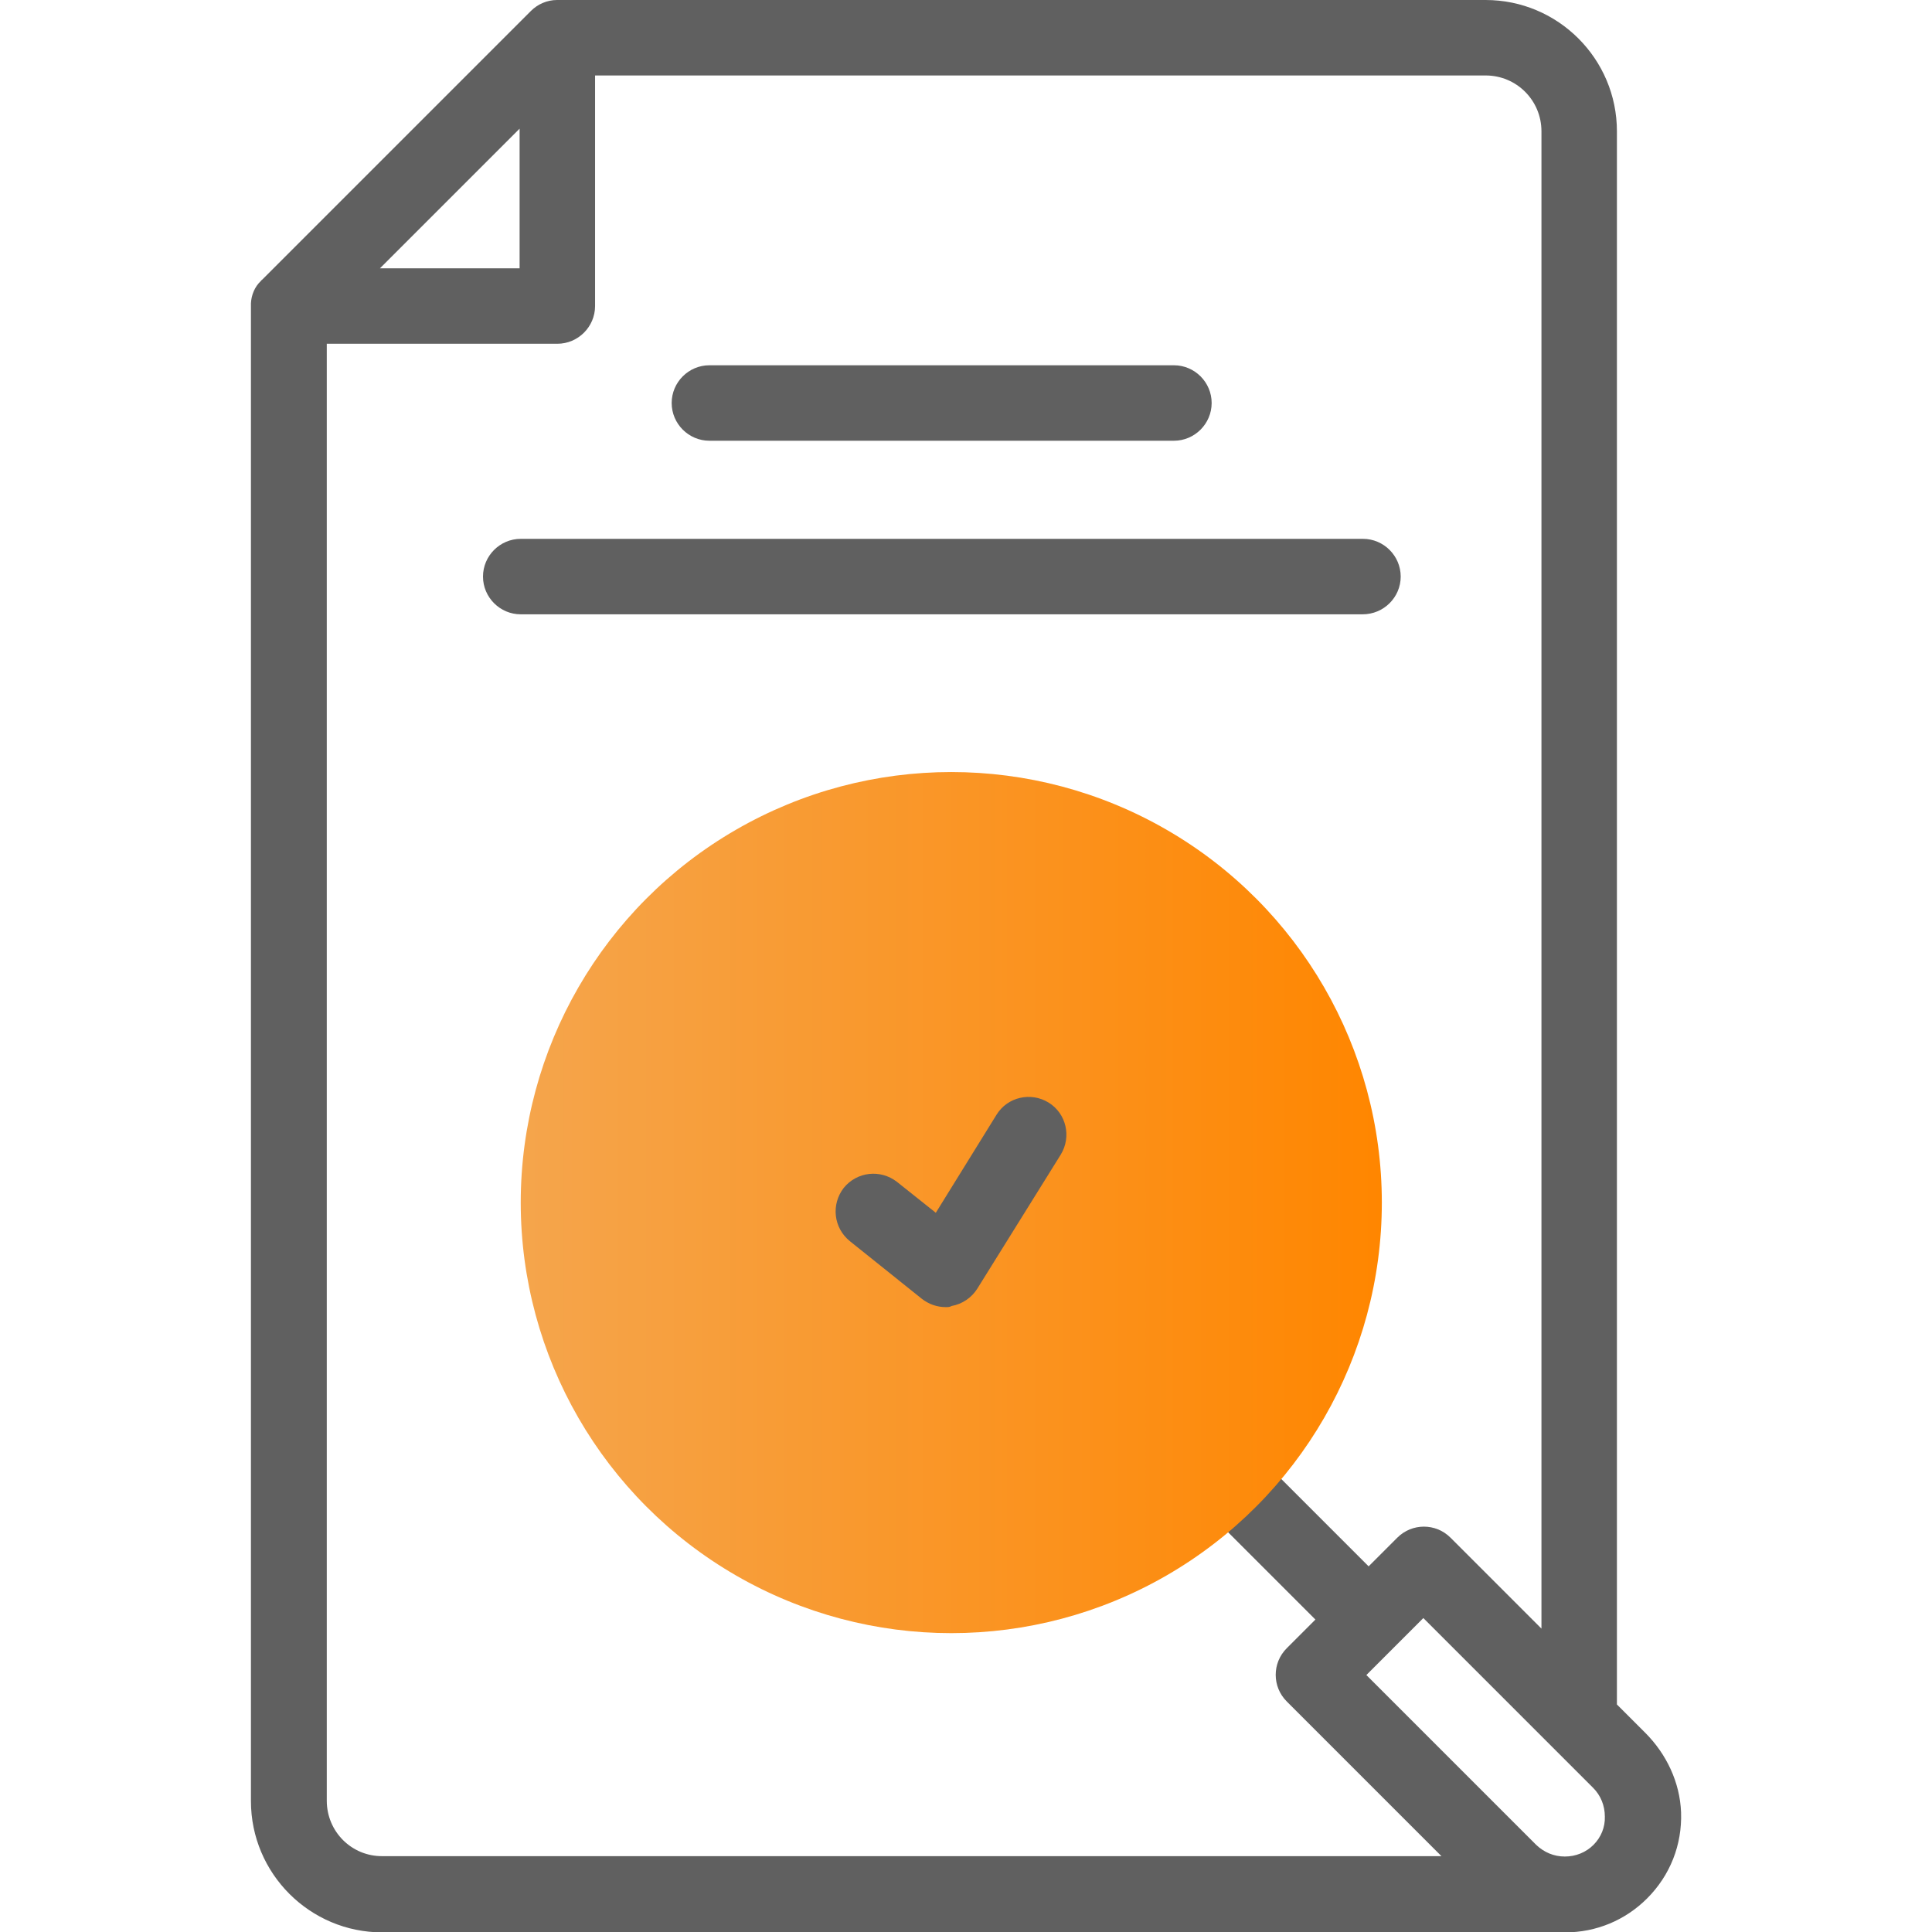 <svg xmlns="http://www.w3.org/2000/svg" xmlns:xlink="http://www.w3.org/1999/xlink" id="Capa_1" x="0px" y="0px" viewBox="0 0 512 512" style="enable-background:new 0 0 512 512;" xml:space="preserve"> <style type="text/css"> .st0{fill:#606060;} .st1{fill:url(#SVGID_1_);} </style> <g> <g> <path class="st0" d="M436,459.2l-7.5-7.5V34.8c0-19.2-15.6-34.8-34.8-34.8H147.8h-0.2c-2.6,0-5.1,1.1-6.9,2.9l0,0L69.5,74.1 c0,0-0.2,0.1-0.4,0.4c-1.6,1.5-2.5,3.7-2.6,5.9c0,0.5,0,0.8,0,0.9v396c0,19.2,15.6,34.8,34.8,34.8h313.3c0,0,0,0,0.1,0 c0,0,0.1,0,0.1,0c8.2,0,15.9-3.2,21.7-9c0,0,0,0,0,0c6.1-6.1,9.3-14.2,9-22.8C445.2,472.3,441.6,464.8,436,459.2L436,459.2z M137.7,34.1v37h-37L137.7,34.1z M86.6,477.2V91.1h61.1c5.5,0,10-4.5,10-10V20h236c8.2,0,14.8,6.6,14.8,14.8v396.8l-24.1-24.1 c-3.9-3.9-10.2-3.9-14.1,0l-7.6,7.6l-45-45c-3.9-3.9-10.2-3.9-14.1,0c-3.9,3.9-3.9,10.2,0,14.1l45,45l-7.6,7.6 c-3.9,3.9-3.9,10.2,0,14.1l41,41H101.4C93.2,492,86.6,485.4,86.6,477.2L86.6,477.2z M422.3,488.9 C422.3,488.9,422.3,488.9,422.3,488.9c-2,2-4.7,3.1-7.6,3.1s-5.5-1.1-7.6-3.1l-45-45l15.1-15.1l45,45c2,2,3.1,4.7,3.1,7.6 C425.4,484.2,424.3,486.9,422.3,488.9L422.3,488.9z"></path> <path class="st0" d="M371.2,152.8c0-5.5-4.5-10-10-10H138c-5.5,0-10,4.5-10,10s4.5,10,10,10h223.1 C366.7,162.8,371.2,158.3,371.2,152.8z"></path> <path class="st0" d="M188,116.8h123.1c5.5,0,10-4.5,10-10s-4.5-10-10-10H188c-5.5,0-10,4.5-10,10S182.5,116.8,188,116.8z"></path> </g> <g> <g> <linearGradient id="SVGID_1_" gradientUnits="userSpaceOnUse" x1="138.036" y1="318.651" x2="366.164" y2="318.651"> <stop offset="0" style="stop-color:#F5A54C"></stop> <stop offset="1" style="stop-color:#FF8600"></stop> </linearGradient> <circle class="st1" cx="252.1" cy="318.7" r="114.1"></circle> </g> <g> <path class="st0" d="M250.6,346.4c-2.3,0-4.5-0.8-6.3-2.2l-19.1-15.3c-4.3-3.5-5-9.7-1.6-14.1c3.5-4.3,9.7-5,14.1-1.6l10.3,8.2 l16.1-26c2.9-4.7,9.1-6.1,13.8-3.2c4.7,2.9,6.1,9.1,3.2,13.8l-22.1,35.5c-1.5,2.4-4,4.1-6.8,4.6 C251.7,346.4,251.2,346.4,250.6,346.4L250.6,346.4z"></path> </g> </g> </g> </svg>